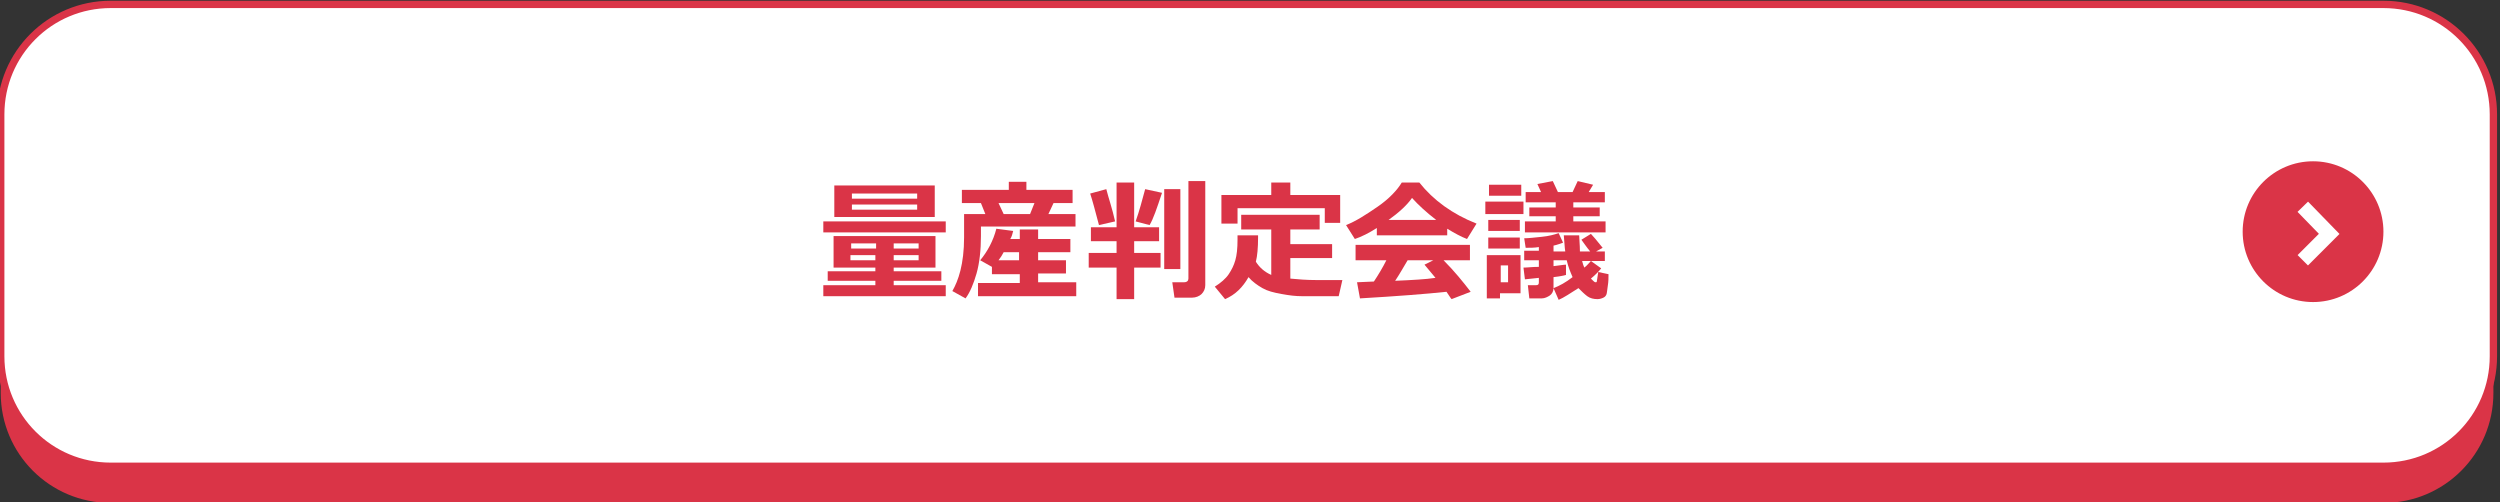 <?xml version="1.0" encoding="utf-8"?>
<!-- Generator: Adobe Illustrator 25.3.1, SVG Export Plug-In . SVG Version: 6.00 Build 0)  -->
<svg version="1.1" id="レイヤー_1" xmlns="http://www.w3.org/2000/svg" xmlns:xlink="http://www.w3.org/1999/xlink" x="0px"
	 y="0px" viewBox="0 0 341 68.5" style="enable-background:new 0 0 341 68.5;" xml:space="preserve">
<rect x="0" y="0" width="341" height="68.5" fill="#333333" stroke="none"/>
<style type="text/css">
	.st0{fill:#DA3447;}
	.st1{fill:#FFFFFF;stroke:#DA3447;stroke-miterlimit:10;}
	.st2{fill:none;stroke:#FFFFFF;stroke-width:2;stroke-miterlimit:10;}
</style>
<g>
	<path class="st0" d="M325.1,68.6h-310c-8.3,0-15-6.7-15-15v-33c0-8.3,6.7-15,15-15h310c8.3,0,15,6.7,15,15v33
		C340.1,61.9,333.4,68.6,325.1,68.6z"/>
	<path class="st1" d="M325.1,63.6h-310c-8.3,0-15-6.7-15-15v-33c0-8.3,6.7-15,15-15h310c8.3,0,15,6.7,15,15v33
		C340.1,56.9,333.4,63.6,325.1,63.6z"/>
	<g>
		<path class="st0" d="M129,31.7h-16.7v-1.5H129V31.7z M129,40.4h-16.7v-1.5h7.1v-0.6h-6.5V37h6.5v-0.5h-5.7v-4.3h13.9v4.3h-5.7V37
			h6.5v1.3h-6.5v0.6h7.1V40.4z M127.5,29.6h-13.7v-4.3h13.7V29.6z M116.1,33.9h3.4v-0.7h-3.4V33.9z M119.4,34.8h-3.4v0.7h3.4V34.8z
			 M116.2,27.1h8.9v-0.7h-8.9V27.1z M125.1,27.9h-8.9v0.7h8.9V27.9z M121.9,33.9h3.4v-0.7h-3.4V33.9z M125.3,34.8h-3.4v0.7h3.4V34.8
			z"/>
		<path class="st0" d="M146.6,30.9h-12.8v1.3c0,1.9-0.2,3.7-0.6,5.1s-0.9,2.6-1.5,3.4l-1.8-1c0.4-0.7,0.8-1.6,1.1-2.8
			c0.3-1.2,0.5-2.7,0.5-4.5v-3.2h2.9l-0.6-1.5h-2.6v-1.8h6.4v-1.1h2.4v1.1h6.3v1.8h-2.6l-0.7,1.5h3.7V30.9z M146.7,40.4h-13.3v-1.8
			h5.7v-1.2h-3.8v-1l-1.6-0.9c1-1.2,1.8-2.7,2.2-4.3l2.3,0.3c-0.1,0.4-0.2,0.8-0.4,1.1h1.3v-1.3h2.5v1.3h4.4v1.8h-4.4v1.1h3.8v1.8
			h-3.8v1.2h5.2V40.4z M136.9,34.4c-0.2,0.4-0.4,0.7-0.7,1.1h2.8v-1.1H136.9z M136.9,29.2h3.6l0.6-1.5h-4.9L136.9,29.2z"/>
		<path class="st0" d="M158.3,36.5h-3.6v4.3h-2.4v-4.3h-3.8v-2h3.8v-1.6h-3.5V31h3.5v-6.1h2.4V31h3.4v1.9h-3.4v1.6h3.6V36.5z
			 M152.1,30.2l-2.2,0.5c-0.5-1.9-0.9-3.4-1.2-4.3l2.2-0.6C151.2,27,151.7,28.4,152.1,30.2z M158.5,26.3c-0.7,2.1-1.2,3.6-1.7,4.4
			l-1.9-0.5c0.5-1.4,0.9-2.9,1.3-4.4L158.5,26.3z M161,36.7h-2.2V25.8h2.2V36.7z M164.4,38.9c0,0.5-0.2,0.9-0.5,1.2
			s-0.8,0.5-1.3,0.5h-2.4l-0.3-2.1h1.6c0.4,0,0.6-0.2,0.6-0.5V24.7h2.3V38.9z"/>
		<path class="st0" d="M171.6,32.2v0.2c0,1.4-0.1,2.5-0.3,3.3c0.5,0.8,1.2,1.4,2.1,1.8v-6.2h-4.1v-2h10.7v2h-4v2h5.7v1.9H176V38
			c1,0.1,2.2,0.2,3.6,0.2l0.5,0l0.5,0l0.5,0h0.5l0.5,0l0.5,0l0.5,0l-0.5,2.2h-1.4c-1.5,0-2.7,0-3.6,0s-1.7-0.1-2.8-0.3
			s-1.9-0.4-2.6-0.8s-1.4-0.9-1.9-1.5c-0.8,1.4-1.8,2.4-3.2,3l-1.4-1.7c0.8-0.5,1.5-1.1,1.9-1.7s0.7-1.2,0.9-1.9s0.3-1.6,0.3-2.8
			c0-0.2,0-0.4,0-0.6H171.6z M182.8,30.4h-2.1v-2h-11.9v2.1h-2.2v-3.9h6.8v-1.7h2.6v1.7h6.8V30.4z"/>
		<path class="st0" d="M197.6,32.1h-9.8v-1c-1.1,0.7-2.1,1.2-3,1.5l-1.2-1.9c1.3-0.5,2.7-1.4,4.3-2.5s2.7-2.3,3.3-3.3h2.4
			c1.9,2.4,4.5,4.3,7.8,5.6l-1.3,2.1c-0.8-0.3-1.7-0.8-2.7-1.4V32.1z M197.3,39.8c-2.8,0.3-6.7,0.6-11.8,0.9l-0.4-2.2l2.3-0.1
			c0.6-0.9,1.2-1.9,1.7-2.9h-4.2v-2.1h15.6v2.1h-3.6c1.5,1.5,2.7,3,3.7,4.3l-2.6,1C197.8,40.6,197.6,40.2,197.3,39.8z M189.4,30h6.5
			c-1.3-1-2.4-2-3.3-3C191.9,28,190.8,29,189.4,30z M190.3,38.3c2.3-0.1,4.2-0.2,5.5-0.4c-0.6-0.7-1.1-1.3-1.5-1.8l1.2-0.6H192
			C191.4,36.5,190.9,37.4,190.3,38.3z"/>
		<path class="st0" d="M207.8,29.2h-5.2v-1.7h5.2V29.2z M207.5,40h-2.9v0.7h-1.8v-5.9h4.6V40z M207.4,31.5H203V30h4.3V31.5z
			 M207.4,33.9H203v-1.5h4.3V33.9z M207.5,26.7h-4.4v-1.5h4.4V26.7z M205.7,38.5v-2.3h-1v2.3H205.7z M211.9,39.3
			c0,0.4-0.2,0.8-0.5,1s-0.7,0.4-1.1,0.4h-1.7l-0.2-1.8h1.1c0.3,0,0.4-0.1,0.4-0.4v-0.6l-1.9,0.2l-0.2-1.6c0.5,0,1.2-0.1,2.1-0.1
			v-0.9h-2v-1.3h2v-0.5c-0.6,0.1-1.2,0.1-1.8,0.1l-0.2-1.3c0.6,0,1.4-0.1,2.4-0.2s1.7-0.3,2.3-0.5l0.6,1.3c-0.3,0.1-0.8,0.3-1.3,0.4
			v0.8h1.6c-0.1-0.6-0.1-1.3-0.2-2.2h2.1c0,0.5,0.1,1.3,0.1,2.2h1.4c-0.5-0.6-0.9-1.2-1.2-1.6l1.3-0.8c0.3,0.3,0.8,0.9,1.6,1.9
			l-0.9,0.5h1.2v1.3h-3.1c0.1,0.4,0.2,0.7,0.3,0.9c0.4-0.3,0.6-0.6,0.9-0.9l1.4,1c-0.3,0.4-0.8,0.9-1.4,1.4c0.3,0.3,0.5,0.5,0.6,0.5
			c0.1,0,0.2,0,0.2-0.1s0.1-0.5,0.2-1.3l1.4,0.3c0,0.5,0,1-0.1,1.6s-0.1,1-0.2,1.2s-0.2,0.3-0.4,0.4s-0.5,0.2-0.8,0.2
			c-0.5,0-1-0.1-1.4-0.4s-0.8-0.7-1.2-1.1c-1.1,0.7-2,1.3-2.7,1.6L211.9,39.3c0.8-0.3,1.7-0.8,2.6-1.5c-0.3-0.7-0.6-1.4-0.8-2.3
			h-1.8v0.8c0.9-0.1,1.4-0.2,1.7-0.2v1.4c-0.3,0.1-0.9,0.2-1.7,0.3V39.3z M219,31.7h-11v-1.5h4.2v-0.7h-3.6v-1.2h3.6v-0.7h-4.1v-1.4
			h2.1l-0.5-1.1l2.1-0.4l0.7,1.5h2l0.7-1.5l2.1,0.5l-0.6,1h2.2v1.4h-4.3v0.7h3.6v1.2h-3.6v0.7h4.4V31.7z"/>
	</g>
	<circle class="st0" cx="315.5" cy="31.6" r="9.6"/>
	<polyline class="st2" points="314.1,28.2 317.7,31.9 314.1,35.5 	"/>
</g>
</svg>
